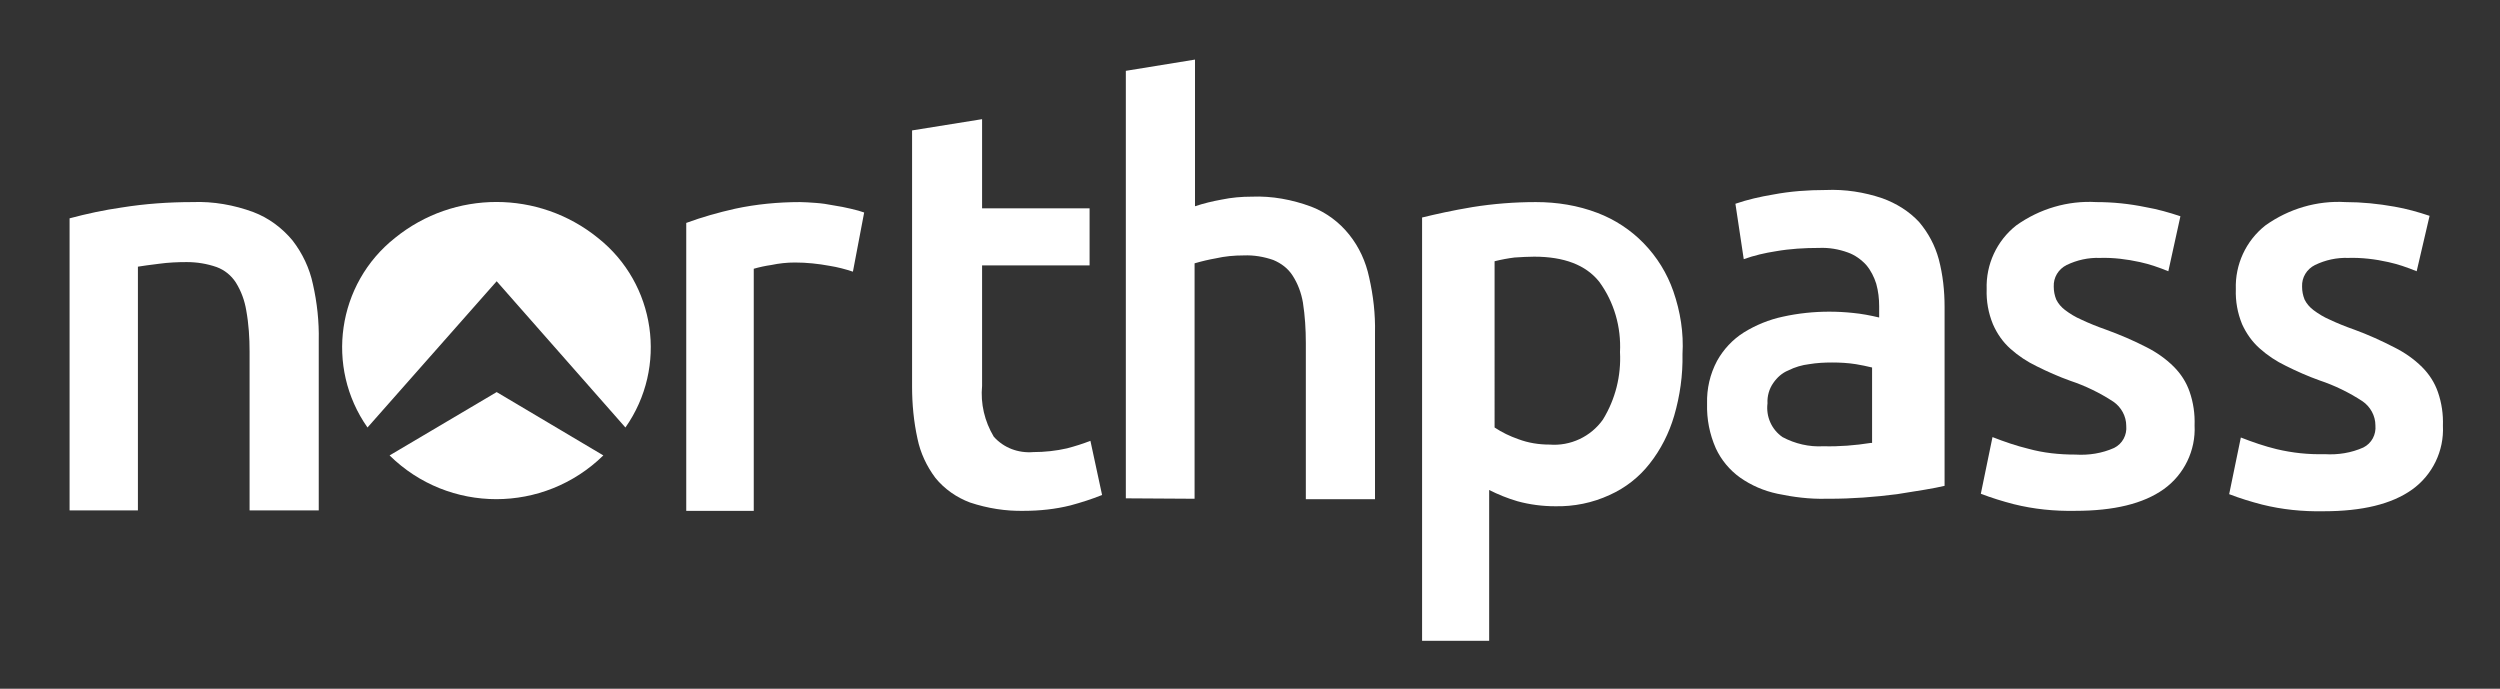 <?xml version="1.0" encoding="utf-8"?>
<!-- Generator: Adobe Illustrator 25.2.1, SVG Export Plug-In . SVG Version: 6.00 Build 0)  -->
<svg version="1.1" id="Layer_1" xmlns="http://www.w3.org/2000/svg" xmlns:xlink="http://www.w3.org/1999/xlink" x="0px" y="0px"
	 viewBox="0 0 600 165.3" style="enable-background:new 0 0 600 165.3;" xml:space="preserve">
<rect x="0" y="0" width="600" height="165.3" fill="#333333" stroke="none"/>
<style type="text/css">
	.st0{fill:#FFFFFF;}
</style>
<path id="Path" class="st0" d="M16.7,52.4c4.1-1.1,8.3-2,12.5-2.6c5.6-0.9,11.3-1.3,17-1.3c5-0.2,10,0.7,14.6,2.4
	c3.7,1.4,6.9,3.8,9.4,6.8c2.4,3.1,4.1,6.7,4.9,10.5c1,4.4,1.5,9,1.4,13.5v40.8H59.9V84.4c0-3.3-0.2-6.6-0.8-9.9
	c-0.4-2.4-1.2-4.6-2.5-6.7c-1.1-1.7-2.7-3-4.6-3.7c-2.3-0.8-4.7-1.2-7.2-1.2c-2.2,0-4.4,0.1-6.6,0.4c-2.3,0.3-4,0.5-5.1,0.7v58.5
	H16.7V52.4z"/>
<path id="Path-2" class="st0" d="M204.7,65.2c-1.8-0.6-3.7-1.1-5.6-1.4c-2.7-0.5-5.5-0.8-8.3-0.8c-1.9,0-3.8,0.2-5.7,0.6
	c-1.4,0.2-2.8,0.5-4.2,0.9v58.1h-16.2V53.5c3.8-1.4,7.7-2.5,11.7-3.4c5.1-1.1,10.4-1.6,15.6-1.6c1.1,0,2.3,0.1,3.8,0.2
	c1.4,0.1,2.8,0.3,4.3,0.6c1.4,0.2,2.8,0.5,4.1,0.8c1.3,0.3,2.4,0.6,3.2,0.9L204.7,65.2z"/>
<path id="Path-3" class="st0" d="M218.9,31.3l16.8-2.7V50h25.8v13.7h-25.8v28.9c-0.4,4.3,0.6,8.5,2.8,12.2c2.4,2.7,5.9,4,9.5,3.7
	c2.7,0,5.5-0.3,8.1-0.9c1.9-0.5,3.8-1.1,5.6-1.8l2.8,13c-2.5,1-5,1.8-7.6,2.5c-3.6,0.9-7.4,1.3-11.1,1.3c-4.4,0.1-8.8-0.6-13-2
	c-3.2-1.2-6.1-3.2-8.3-5.9c-2.1-2.8-3.6-6-4.3-9.4c-0.9-4.1-1.3-8.3-1.3-12.5L218.9,31.3z"/>
<path id="Path-4" class="st0" d="M270.2,119.6V17l16.6-2.7v35.2c2.1-0.7,4.2-1.2,6.4-1.6c2.4-0.5,4.8-0.7,7.2-0.7
	c4.9-0.2,9.7,0.7,14.3,2.4c3.6,1.4,6.7,3.7,9.1,6.7c2.4,3,4,6.5,4.8,10.3c1,4.4,1.5,8.8,1.4,13.3v39.9h-16.6V82.3
	c0-3.2-0.2-6.5-0.7-9.7c-0.4-2.3-1.2-4.5-2.5-6.5c-1.1-1.7-2.7-2.9-4.6-3.7c-2.3-0.8-4.7-1.2-7.1-1.1c-2.3,0-4.5,0.2-6.7,0.7
	c-1.7,0.3-3.4,0.7-5.1,1.2v56.5L270.2,119.6z"/>
<path id="Path-5" class="st0" d="M498.1,109.1c3.2,0.2,6.4-0.3,9.3-1.6c2-1,3.1-3.1,2.9-5.3c0-2.3-1.2-4.5-3.1-5.8
	c-3.2-2.1-6.7-3.8-10.3-5c-2.8-1-5.5-2.2-8.1-3.5c-2.3-1.1-4.4-2.5-6.3-4.2c-1.8-1.6-3.2-3.6-4.2-5.9c-1.1-2.7-1.6-5.5-1.5-8.4
	c-0.2-5.9,2.4-11.6,7.1-15.3c5.6-4,12.4-6,19.2-5.6c4,0,7.9,0.4,11.8,1.2c2.9,0.5,5.7,1.3,8.4,2.2l-2.9,13.2
	c-2.2-0.9-4.5-1.7-6.8-2.2c-3.2-0.7-6.4-1.1-9.6-1c-2.8-0.1-5.5,0.5-8,1.7c-2,1-3.2,3-3.1,5.2c0,1.1,0.2,2.1,0.6,3.1
	c0.5,1,1.2,1.8,2.1,2.5c1.2,0.9,2.5,1.7,3.9,2.3c1.9,0.9,3.9,1.7,5.9,2.4c3.3,1.2,6.6,2.6,9.7,4.2c2.4,1.2,4.7,2.8,6.6,4.7
	c1.7,1.7,3,3.7,3.8,6c0.9,2.6,1.3,5.3,1.2,8.1c0.3,6-2.5,11.8-7.4,15.3c-4.9,3.5-12,5.2-21.2,5.2c-5,0.1-10-0.4-14.8-1.6
	c-2.7-0.7-5.3-1.5-7.9-2.5l2.8-13.6c2.8,1.1,5.7,2.1,8.6,2.8C490.4,108.7,494.2,109.1,498.1,109.1z"/>
<path id="Path-6" class="st0" d="M557.9,109c3.2,0.2,6.4-0.3,9.3-1.6c2-1,3.1-3.1,2.9-5.3c0-2.3-1.2-4.5-3.1-5.8
	c-3.2-2.1-6.7-3.8-10.3-5c-2.8-1-5.5-2.2-8.1-3.5c-2.3-1.1-4.4-2.5-6.3-4.2c-1.8-1.6-3.2-3.6-4.2-5.8c-1.1-2.7-1.6-5.5-1.5-8.4
	c-0.2-5.9,2.4-11.6,7.1-15.3c5.6-4,12.4-6,19.2-5.6c3.9,0,7.9,0.4,11.8,1.1c2.9,0.5,5.7,1.3,8.4,2.2L580,65.1
	c-2.2-0.9-4.5-1.7-6.8-2.2c-3.1-0.7-6.4-1.1-9.6-1c-2.8-0.1-5.5,0.5-8,1.7c-2,1-3.2,3-3.1,5.2c0,1.1,0.2,2.1,0.6,3.1
	c0.5,1,1.2,1.8,2.1,2.5c1.2,0.9,2.5,1.7,3.9,2.3c1.9,0.9,3.9,1.7,5.9,2.4c3.3,1.2,6.6,2.7,9.7,4.3c2.4,1.2,4.7,2.8,6.6,4.7
	c1.7,1.7,3,3.7,3.8,6c0.9,2.6,1.3,5.3,1.2,8.1c0.3,6-2.5,11.8-7.4,15.3c-4.9,3.5-12,5.2-21.2,5.2c-5,0.1-10-0.4-14.8-1.6
	c-2.7-0.7-5.3-1.5-7.9-2.5l2.8-13.6c2.8,1.1,5.7,2.1,8.6,2.8C550.2,108.7,554,109.1,557.9,109L557.9,109z"/>
<path id="Path-7" class="st0" d="M119.2,94.1l-25.7,15.2c14.2,14,37,14,51.3,0L119.2,94.1z"/>
<path id="Path-8" class="st0" d="M119.2,67.5l30.9,35.1c10.2-14.5,7.3-34.5-6.6-45.5c-14.2-11.5-34.5-11.5-48.7,0
	c-13.9,11-16.8,31-6.6,45.5L119.2,67.5z"/>
<path class="st0" d="M401.6,69.9c-1.5-4.3-3.9-8.2-7.1-11.5c-3.1-3.2-6.9-5.7-11.1-7.3c-4.7-1.8-9.7-2.6-14.8-2.6
	c-5.1,0-10.2,0.4-15.2,1.2c-4.8,0.8-8.8,1.7-12.1,2.5v101.6h16.1v-36.2c2.2,1.1,4.4,2,6.8,2.7c2.9,0.8,6,1.2,9,1.2
	c4.5,0.1,9-0.8,13.1-2.7c3.8-1.7,7.1-4.3,9.6-7.5c2.7-3.4,4.7-7.4,5.9-11.5c1.4-4.8,2.1-9.8,2-14.8
	C404.1,79.9,403.3,74.8,401.6,69.9z M388.8,84.5c0.3,5.7-1.1,11.3-4.1,16.2c-2.9,4.1-7.8,6.4-12.8,6c-2.6,0-5.1-0.4-7.5-1.3
	c-2-0.7-3.9-1.6-5.7-2.8V62.7c1.6-0.4,3.2-0.7,4.8-0.9c1.7-0.1,3.2-0.2,4.7-0.2c7.2,0,12.4,2,15.6,6
	C387.4,72.5,389.1,78.5,388.8,84.5z"/>
<path class="st0" d="M465.3,62.2c-0.9-3.3-2.5-6.3-4.7-8.9c-2.4-2.6-5.5-4.5-8.8-5.7c-4.4-1.5-9-2.2-13.6-2c-4.3,0-8.5,0.3-12.7,1.1
	c-3,0.5-6.1,1.2-9,2.2l2,13.3c2.5-0.9,5.1-1.5,7.7-1.9c3.4-0.6,6.9-0.8,10.4-0.8c2.4-0.1,4.7,0.3,6.9,1.1c1.7,0.6,3.2,1.7,4.4,3
	c1.1,1.3,1.9,2.9,2.4,4.5c0.5,1.8,0.7,3.6,0.7,5.4v2.7c-2.1-0.5-4.2-0.9-6.3-1.1c-1.9-0.2-3.8-0.3-5.7-0.3c-3.7,0-7.5,0.4-11.1,1.2
	c-3.3,0.7-6.5,2-9.4,3.8c-2.7,1.7-4.9,4.1-6.4,6.8c-1.7,3.2-2.5,6.7-2.4,10.3c-0.1,3.7,0.6,7.3,2.1,10.7c1.3,2.8,3.3,5.2,5.8,7
	c2.7,1.9,5.7,3.2,9,3.9c3.8,0.8,7.7,1.3,11.6,1.2l0.8,0c5.5,0,10.9-0.4,16.3-1.1c5.1-0.8,8.9-1.4,11.4-2V73.7
	C466.7,69.8,466.3,66,465.3,62.2z M449,106.3c-3.8,0.6-7.6,0.9-11.4,0.8c-3.4,0.2-6.8-0.6-9.8-2.2c-2.6-1.8-4-4.9-3.6-8.1
	c-0.1-1.7,0.4-3.5,1.4-4.9c0.9-1.3,2.1-2.4,3.6-3c1.6-0.8,3.3-1.3,5-1.5c1.8-0.3,3.6-0.4,5.5-0.4c1.9,0,3.8,0.1,5.7,0.4
	c1.3,0.2,2.6,0.5,3.9,0.8V106.3z"/>
</svg>
